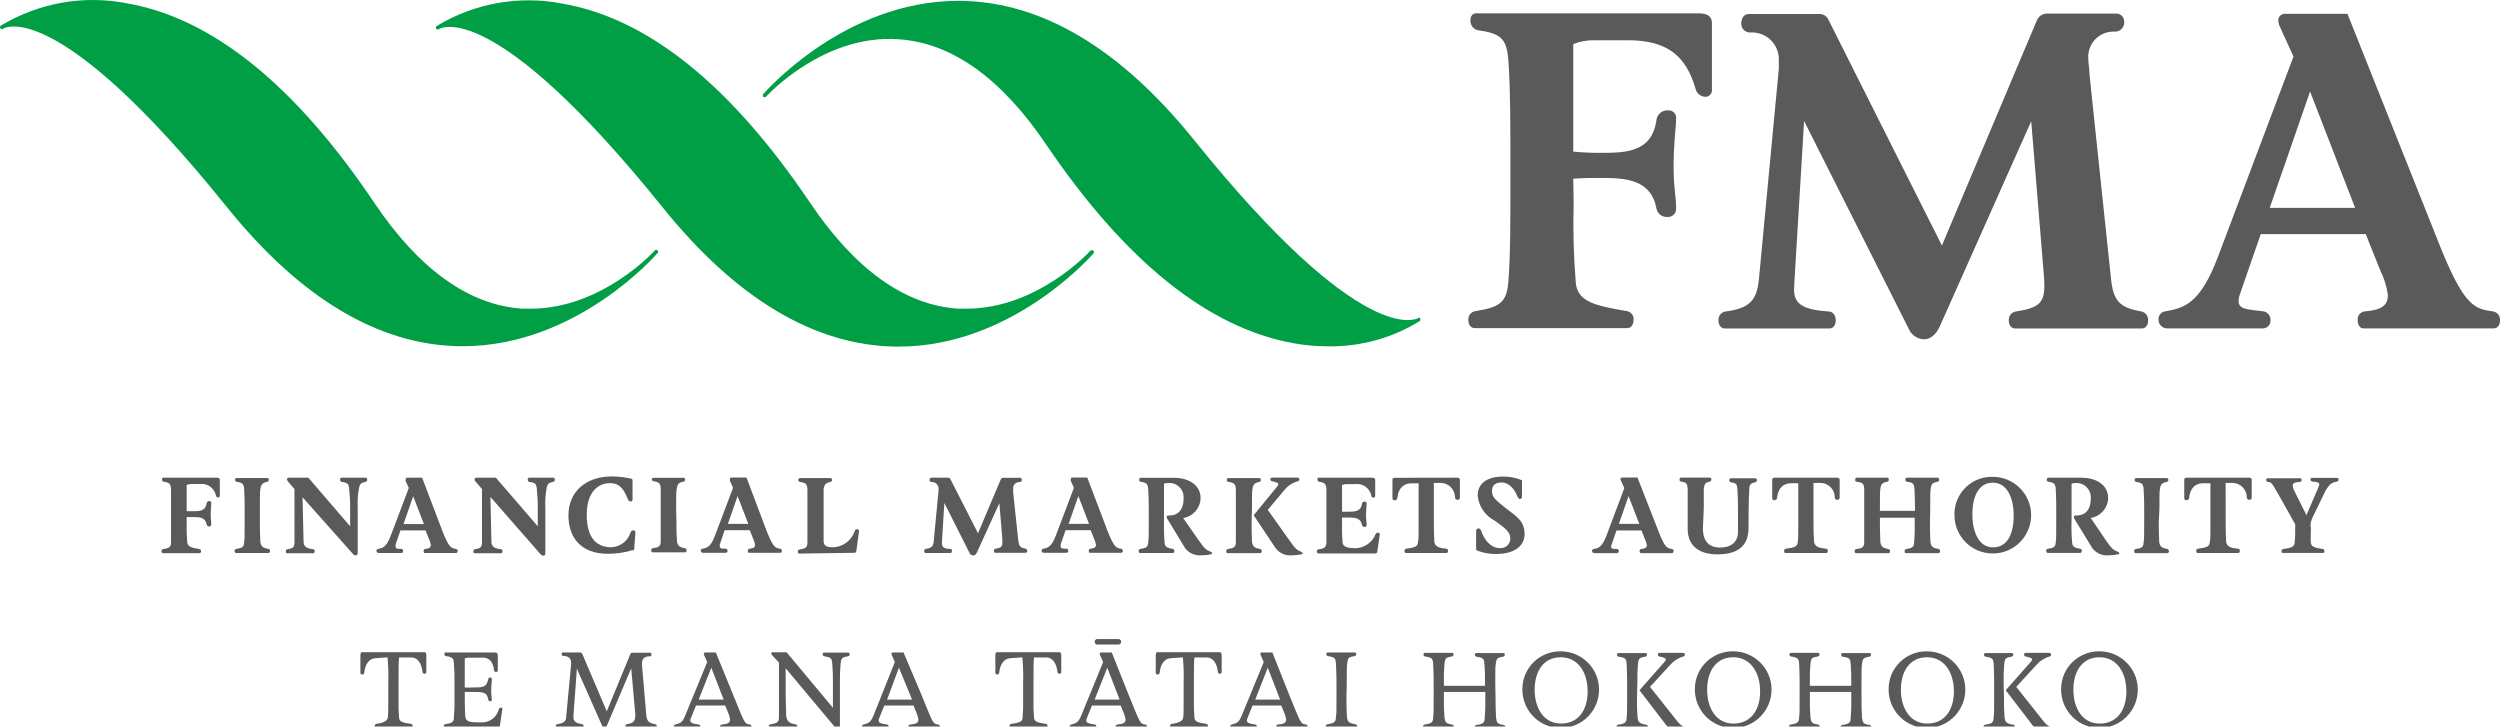 <svg xmlns="http://www.w3.org/2000/svg" xmlns:xlink="http://www.w3.org/1999/xlink" id="Layer_1" x="0px" y="0px" viewBox="0 0 260.89 75.82" style="enable-background:new 0 0 260.89 75.82;" xml:space="preserve"><style>	.st0{fill:#5B5A5B;}	.st1{fill:#009E45;}</style><path class="st0" d="M19.48,53.96c0.23,0,0.44,0,0.69,0c0.62,0,1.25,0,1.39,0.78c0.03,0.12,0.14,0.2,0.27,0.2  c0.12,0.01,0.21-0.08,0.22-0.2c0-0.01,0-0.02,0-0.03c0-0.31-0.06-0.48-0.06-1s0.06-1,0.06-1.21c0.01-0.1-0.06-0.2-0.17-0.21  c-0.01,0-0.02,0-0.03,0c-0.14-0.01-0.26,0.08-0.29,0.22c-0.1,0.84-0.78,0.84-1.42,0.84c-0.22,0-0.47,0-0.66,0V50.6  c0.17-0.06,0.36-0.09,0.54-0.09h0.82c0.8-0.11,1.55,0.43,1.7,1.22c0.03,0.11,0.12,0.18,0.23,0.19c0.09,0,0.17-0.08,0.17-0.17v-1.67  c0-0.18-0.14-0.23-0.34-0.23h-5.55c-0.1,0-0.14,0.09-0.14,0.18c-0.01,0.11,0.06,0.22,0.17,0.24c0.58,0.09,0.73,0.21,0.77,0.75  c0,0.24,0,0.83,0,2.07v1.5c0,1.24,0,1.73,0,2c0,0.52-0.23,0.63-0.83,0.71c-0.1,0.02-0.18,0.11-0.17,0.22c0,0.11,0.06,0.21,0.16,0.21  h3.81c0.11,0,0.16-0.1,0.16-0.21c0.01-0.1-0.06-0.2-0.16-0.22c-0.83-0.14-1.22-0.24-1.28-0.69c-0.06-0.66-0.08-1.33-0.06-2V53.96z   M27.12,53.03c0-1.18,0-1.78,0.05-2c0.08-0.51,0.24-0.66,0.72-0.75c0.1-0.02,0.17-0.11,0.16-0.21c0.01-0.09-0.06-0.18-0.15-0.19  c0,0-0.01,0-0.01,0h-3.2c-0.1,0.01-0.17,0.09-0.16,0.19c-0.01,0.1,0.07,0.19,0.17,0.21c0.59,0.09,0.73,0.2,0.78,0.75  c0,0.24,0.05,0.81,0.05,2v1.54c0,1.24,0,1.73-0.05,2c0,0.52-0.24,0.63-0.83,0.71c-0.1,0.02-0.18,0.11-0.17,0.22  c0,0.11,0.05,0.21,0.16,0.21h3.38c0.11,0,0.16-0.1,0.16-0.21c0.01-0.1-0.06-0.2-0.16-0.22c-0.53-0.09-0.77-0.21-0.85-0.71  c0-0.26-0.05-0.79-0.05-2V53.03z M36.79,57.76c0.08,0.11,0.2,0.19,0.34,0.2c0.12,0,0.2-0.08,0.2-0.3v-4.63  c-0.04-0.73,0.01-1.46,0.15-2.17c0.08-0.33,0.18-0.49,0.68-0.57c0.1-0.04,0.17-0.13,0.16-0.24c0.01-0.1-0.06-0.19-0.16-0.2  c0,0,0,0,0,0h-2.52c-0.1,0-0.15,0.1-0.15,0.2c-0.01,0.11,0.06,0.22,0.17,0.24c0.59,0.08,0.74,0.2,0.78,0.74  c0.07,0.68,0.11,1.37,0.1,2.05v1.84l-4.36-5.07h-2c-0.16,0-0.23,0.07-0.23,0.17c0.01,0.09,0.05,0.18,0.12,0.25l0.66,0.76  c0,0.24,0,0.78,0,2v1.54c0,1.24,0,1.7,0,2c0,0.52-0.13,0.66-0.73,0.74c-0.1,0.02-0.18,0.11-0.17,0.22c0,0.11,0,0.21,0.16,0.21h2.69  c0.1,0,0.16-0.11,0.16-0.22c0.01-0.1-0.06-0.19-0.16-0.21c-0.7-0.06-1-0.3-1-0.79l-0.11-4.63L36.79,57.76z M44.05,49.85h-1.54  c-0.09-0.01-0.17,0.05-0.18,0.14c0,0.01,0,0.01,0,0.02c-0.01,0.06-0.01,0.13,0,0.19l0.33,0.72l-1.89,5  c-0.45,1.2-0.86,1.28-1.32,1.36c-0.1,0.02-0.17,0.1-0.16,0.2c-0.01,0.12,0.09,0.22,0.21,0.23c0.01,0,0.01,0,0.02,0h2.34  c0.1,0.01,0.2-0.06,0.21-0.17c0-0.01,0-0.03,0-0.04c0-0.1-0.06-0.21-0.15-0.22c-0.43,0-0.64,0-0.64-0.25c-0.01-0.07-0.01-0.13,0-0.2  l0.51-1.48h2.62l0.35,0.88c0.1,0.2,0.17,0.42,0.2,0.64c0,0.26-0.16,0.38-0.59,0.41c-0.1,0.02-0.17,0.12-0.16,0.22  c0,0.11,0,0.21,0.14,0.21h3.25c0.11,0,0.16-0.1,0.16-0.21c0.01-0.11-0.07-0.2-0.17-0.22c-0.47-0.06-0.73-0.1-1.39-1.78L44.05,49.85z   M43.12,51.79l1.12,2.9h-2.13L43.12,51.79z M56.37,57.79c0.08,0.11,0.2,0.19,0.34,0.2c0.12,0,0.2-0.08,0.2-0.3v-4.66  c-0.04-0.73,0.01-1.46,0.15-2.17c0.08-0.33,0.18-0.49,0.68-0.57c0.1-0.04,0.17-0.13,0.16-0.24c0.01-0.1-0.06-0.19-0.16-0.2  c0,0,0,0,0,0h-2.51c-0.11,0-0.16,0.1-0.16,0.2c-0.01,0.11,0.06,0.22,0.17,0.24c0.59,0.08,0.74,0.2,0.78,0.74  c0.07,0.68,0.11,1.37,0.1,2.05v1.84l-4.37-5.07h-2c-0.16,0-0.23,0.07-0.23,0.17c0.01,0.09,0.05,0.18,0.12,0.25l0.66,0.76  c0,0.24,0,0.78,0,2v1.54c0,1.24,0,1.7,0,2c0,0.52-0.13,0.66-0.73,0.74c-0.1,0.02-0.18,0.11-0.17,0.22c0,0.11,0,0.21,0.16,0.21h2.72  c0.1,0,0.16-0.11,0.16-0.22c0.01-0.1-0.06-0.19-0.16-0.21c-0.7-0.06-1-0.3-1-0.79l-0.1-4.66L56.37,57.79z M66.04,57.45  c0.1,0,0.14-0.07,0.15-0.21l0.12-1.67c0.01-0.12-0.07-0.22-0.19-0.23c-0.01,0-0.01,0-0.02,0c-0.13,0-0.25,0.09-0.3,0.21  c-0.26,0.9-1.07,1.52-2,1.56c-1.75,0-2.57-1.24-2.57-3.38c0-2.54,1.31-3.31,2.42-3.31s1.48,0.74,1.89,1.72  c0.05,0.11,0.16,0.19,0.28,0.19c0.09,0.01,0.18-0.06,0.19-0.15c0-0.01,0-0.01,0-0.02v-2c0-0.14-0.06-0.19-0.15-0.21  c-0.66-0.15-1.33-0.23-2-0.23c-2.83,0-4.54,1.68-4.54,4.07s1.39,4,4.09,4c0.89,0.01,1.79-0.13,2.64-0.39 M70.56,53.01  c0-1.18,0-1.78,0.06-2c0.07-0.51,0.23-0.66,0.72-0.75c0.1-0.02,0.16-0.11,0.16-0.21c0.01-0.1-0.06-0.18-0.16-0.19h-3.16  c-0.09,0-0.17,0.08-0.16,0.18c0,0,0,0.01,0,0.01c0.01,0.08,0.08,0.15,0.16,0.16c0.58,0.09,0.73,0.2,0.77,0.75c0,0.24,0,0.81,0,2  v1.54c0,1.24,0,1.73,0,2c0,0.52-0.23,0.63-0.83,0.71c-0.1,0.02-0.17,0.12-0.16,0.22c0,0.11,0.05,0.21,0.15,0.21h3.39  c0.1,0,0.15-0.1,0.15-0.21c0.01-0.1-0.06-0.19-0.15-0.22c-0.53-0.09-0.78-0.21-0.85-0.71c-0.05-0.67-0.07-1.33-0.06-2L70.56,53.01z   M77.9,49.83h-1.55c-0.09-0.01-0.17,0.05-0.18,0.14c0,0.01,0,0.01,0,0.02c-0.01,0.06-0.01,0.13,0,0.19l0.33,0.72l-1.89,5  c-0.45,1.2-0.85,1.28-1.32,1.36c-0.1,0.02-0.17,0.1-0.16,0.2c0,0.13,0.1,0.23,0.23,0.23h0h2.35c0.1,0.01,0.2-0.06,0.21-0.17  c0-0.01,0-0.03,0-0.04c0.01-0.1-0.06-0.2-0.16-0.22c-0.42,0-0.64,0-0.64-0.25c-0.02-0.07-0.02-0.13,0-0.2l0.5-1.48h2.62l0.35,0.88  c0.1,0.2,0.17,0.42,0.2,0.64c0,0.26-0.15,0.38-0.59,0.41c-0.1,0.02-0.17,0.12-0.16,0.22c0,0.11,0,0.21,0.14,0.21h3.25  c0.11,0,0.16-0.1,0.16-0.21c0.01-0.11-0.07-0.2-0.17-0.22c-0.46-0.06-0.73-0.1-1.39-1.78L77.9,49.83z M76.97,51.77l1.12,2.9h-2.13  L76.97,51.77z M89.05,57.69c0.15,0,0.3,0,0.32-0.23l0.27-2c0.03-0.1-0.03-0.2-0.12-0.22c-0.02-0.01-0.05-0.01-0.07-0.01  c-0.11-0.01-0.21,0.05-0.24,0.15c-0.31,0.97-1.17,1.66-2.19,1.73c-0.64,0-1-0.07-1.07-0.55c0-0.26,0-0.81,0-2v-1.52  c0-1.18,0-1.79,0-2c0.08-0.51,0.24-0.66,0.72-0.75c0.1-0.02,0.17-0.11,0.16-0.21c0.01-0.09-0.06-0.18-0.15-0.19c0,0-0.01,0-0.01,0  h-3.2c-0.1,0.01-0.17,0.09-0.16,0.19c-0.01,0.1,0.07,0.19,0.17,0.21c0.59,0.09,0.74,0.2,0.78,0.75c0,0.24,0,0.82,0,2.06v1.53  c0,1.24,0,1.73,0,2c0,0.52-0.24,0.63-0.83,0.71c-0.1,0.02-0.18,0.11-0.17,0.22c0,0.11,0,0.21,0.16,0.21L89.05,57.69z M104.29,52.51  l0.31,3.73c0,0.25,0,0.32,0,0.39c0,0.44-0.17,0.55-0.71,0.63c-0.1,0.02-0.18,0.11-0.17,0.22c0,0.11,0,0.21,0.16,0.21h3.16  c0.1,0,0.16-0.1,0.16-0.21c0-0.1-0.06-0.19-0.16-0.22c-0.54-0.09-0.71-0.24-0.78-0.88l-0.53-5c0-0.13,0-0.3,0-0.43  c-0.01-0.34,0.26-0.63,0.6-0.64c0.02,0,0.04,0,0.06,0c0.12,0.01,0.23-0.08,0.24-0.2c0-0.01,0-0.03,0-0.04c0-0.1-0.07-0.21-0.17-0.21  h-1.74c-0.12-0.01-0.23,0.05-0.28,0.16l-2.38,5.63L99.18,50c-0.03-0.1-0.13-0.16-0.23-0.15H97.2c-0.11,0-0.2,0.1-0.19,0.21  c0,0.01,0,0.02,0,0.02c-0.01,0.12,0.09,0.22,0.21,0.23c0.01,0,0.01,0,0.02,0c0.36-0.02,0.68,0.25,0.7,0.62c0,0.03,0,0.07,0,0.1  c0,0,0,0.06,0,0.19l-0.5,5.27c-0.05,0.53-0.24,0.71-0.83,0.79c-0.1,0.02-0.18,0.11-0.17,0.22c0,0.11,0.05,0.21,0.16,0.21h2.58  c0.11,0,0.16-0.1,0.16-0.21s0-0.21-0.16-0.22c-0.66,0-0.88-0.19-0.88-0.55c0,0,0-0.2,0-0.24l0.25-4l2.63,5.22  c0.07,0.15,0.21,0.25,0.38,0.26c0.14,0,0.28-0.08,0.39-0.32L104.29,52.51z M113.46,49.83h-1.54c-0.09-0.01-0.17,0.05-0.18,0.14  c0,0.01,0,0.01,0,0.02c-0.01,0.06-0.01,0.13,0,0.19l0.33,0.72l-1.89,5c-0.46,1.2-0.86,1.28-1.32,1.36c-0.1,0.02-0.17,0.1-0.16,0.2  c-0.01,0.12,0.09,0.22,0.21,0.23c0.01,0,0.01,0,0.02,0h2.34c0.1,0.01,0.2-0.06,0.21-0.17c0-0.01,0-0.03,0-0.04  c0-0.1-0.06-0.21-0.15-0.22c-0.43,0-0.64,0-0.64-0.25c-0.01-0.07-0.01-0.13,0-0.2l0.51-1.48h2.62l0.35,0.88  c0.1,0.2,0.16,0.42,0.2,0.64c0,0.26-0.16,0.38-0.59,0.41c-0.1,0.02-0.17,0.12-0.16,0.22c0,0.11,0,0.21,0.14,0.21h3.25  c0.11,0,0.16-0.1,0.16-0.21c0.01-0.11-0.07-0.2-0.17-0.22c-0.47-0.06-0.73-0.1-1.39-1.78L113.46,49.83z M112.53,51.77l1.12,2.9  h-2.13L112.53,51.77z M123.68,57.21c0.41,0.53,1.06,0.81,1.73,0.74c0.32,0,0.63-0.03,0.94-0.1c0.1,0,0.14-0.07,0.14-0.12  c0-0.05-0.03-0.1-0.08-0.12c-0.58-0.24-0.69-0.33-1.34-1.26l-1.6-2.29c1.03-0.16,1.79-1.03,1.82-2.07c0-1.51-1.45-2.13-2.76-2.13  h-3.49c-0.11,0-0.16,0.1-0.16,0.2c-0.02,0.1,0.05,0.2,0.16,0.22c0,0,0.01,0,0.01,0c0.58,0.09,0.73,0.21,0.77,0.75  c0,0.24,0.06,0.79,0.06,2v1.54c0,1.24,0,1.73-0.06,2c0,0.52-0.23,0.63-0.82,0.71c-0.1,0.02-0.18,0.11-0.17,0.22  c0,0.11,0,0.21,0.16,0.21h3.4c0.1,0,0.16-0.1,0.16-0.21c0-0.1-0.06-0.19-0.16-0.22c-0.51-0.08-0.8-0.2-0.85-0.55  c-0.07-0.82-0.09-1.65-0.07-2.48v-3.78c0.18-0.05,0.36-0.08,0.54-0.07c0.82-0.02,1.49,0.63,1.51,1.45c0,0.07,0,0.15-0.01,0.22  c0,1.25-0.71,1.72-1.41,1.72c-0.17,0-0.35,0-0.35,0.14s0.07,0.23,0.29,0.58L123.68,57.21z M133.12,57.21  c0.41,0.53,1.06,0.81,1.73,0.74c0.32,0,0.63-0.03,0.94-0.1c0.1,0,0.14-0.07,0.14-0.12c0-0.06-0.04-0.1-0.09-0.12  c-0.57-0.24-0.65-0.34-1.31-1.26l-2.23-3.14l1.75-2.09c0.36-0.44,0.84-0.75,1.39-0.9c0.09-0.02,0.16-0.1,0.16-0.2  c0-0.1-0.08-0.18-0.18-0.18c-0.01,0-0.01,0-0.02,0h-2.65c-0.09-0.01-0.17,0.05-0.18,0.14c0,0.01,0,0.02,0,0.03  c0,0.1,0.06,0.18,0.15,0.21c0.44,0.09,0.68,0.15,0.68,0.31c-0.01,0.09-0.05,0.18-0.12,0.24l-2.45,3L133.12,57.21z M130.65,53.04  c0-1.18,0-1.78,0.05-2c0.08-0.51,0.24-0.66,0.72-0.75c0.1-0.02,0.17-0.11,0.16-0.21c0.01-0.09-0.06-0.18-0.15-0.19  c0,0-0.01,0-0.01,0h-3.24c-0.1,0.01-0.17,0.09-0.16,0.19c-0.01,0.1,0.07,0.19,0.17,0.21c0.59,0.09,0.74,0.2,0.78,0.75  c0,0.24,0,0.81,0,2v1.54c0,1.24,0,1.73,0,2c0,0.52-0.24,0.63-0.83,0.71c-0.1,0.02-0.18,0.11-0.17,0.22c0,0.11,0,0.21,0.16,0.21h3.38  c0.11,0,0.16-0.1,0.16-0.21c0.01-0.1-0.06-0.2-0.16-0.22c-0.53-0.09-0.77-0.21-0.85-0.71c0-0.26-0.05-0.79-0.05-2L130.65,53.04z   M140.05,50.61c0.17-0.06,0.36-0.1,0.54-0.09h0.82c0.8-0.11,1.55,0.43,1.7,1.22c0,0.12,0.09,0.19,0.23,0.19  c0.09,0,0.17-0.08,0.17-0.17v-1.68c0-0.18-0.14-0.23-0.34-0.23h-5.56c-0.09,0-0.13,0.09-0.13,0.18c-0.01,0.11,0.06,0.22,0.17,0.24  c0.58,0.09,0.73,0.21,0.77,0.75c0,0.24,0,0.83,0,2.07v1.5c0,1.24,0,1.7,0,2c0,0.52-0.23,0.66-0.83,0.74  c-0.1,0.02-0.18,0.11-0.17,0.22c0,0.11,0.06,0.21,0.16,0.21h5.83c0.15,0,0.3,0,0.32-0.23l0.26-1.75c0.01-0.1-0.06-0.19-0.16-0.2  c0,0-0.01,0-0.01,0c-0.12,0-0.22,0.06-0.27,0.17c-0.34,0.83-1.11,1.39-2,1.46c-0.79,0-1.38-0.09-1.44-0.57  c-0.06-0.66-0.08-1.33-0.06-2v-0.63c0.23,0,0.44,0,0.69,0c0.62,0,1.25,0,1.39,0.78c0.03,0.12,0.14,0.2,0.27,0.2  c0.12,0.01,0.21-0.08,0.22-0.2c0-0.01,0-0.02,0-0.03c0-0.31-0.07-0.48-0.07-1s0.07-1,0.07-1.21c0.01-0.1-0.06-0.2-0.17-0.21  c-0.01,0-0.02,0-0.03,0c-0.14-0.01-0.26,0.08-0.29,0.22c-0.11,0.84-0.78,0.84-1.42,0.84c-0.22,0-0.47,0-0.66,0L140.05,50.61z   M145.56,49.86c-0.16,0-0.25,0.06-0.25,0.22v1.91c0,0.17,0.12,0.22,0.25,0.22c0.13,0,0.25-0.11,0.26-0.24  c0.09-0.84,0.49-1.49,1.39-1.53h0.83v4.17c0,1.24,0,1.65-0.06,1.91c0,0.52-0.35,0.63-1.25,0.74c-0.1,0.03-0.17,0.12-0.17,0.23  c0,0.11,0.06,0.22,0.16,0.22h4.23c0.11,0,0.16-0.12,0.16-0.23c0.01-0.1-0.06-0.2-0.16-0.22c-0.87-0.08-1.2-0.24-1.27-0.74  c0-0.27-0.05-0.72-0.05-1.9V50.4h0.82c0.79,0.06,1.4,0.73,1.39,1.52c0,0.13,0.11,0.24,0.24,0.24c0.01,0,0.02,0,0.03,0  c0.12,0.01,0.23-0.08,0.24-0.2c0-0.01,0-0.03,0-0.04v-1.85c0-0.12-0.1-0.22-0.22-0.22c-0.01,0-0.01,0-0.02,0L145.56,49.86z   M154.56,55.39c-0.02-0.14-0.14-0.24-0.28-0.25c-0.14,0.01-0.25,0.12-0.24,0.26c0,0,0,0,0,0v2c0.69,0.3,1.44,0.44,2.19,0.41  c1.46,0,2.87-0.63,2.87-2.07s-0.93-1.89-2-2.74s-1.4-1.12-1.4-1.76s0.4-0.89,1-0.89s1.24,0.43,1.66,1.47  c0.08,0.18,0.18,0.26,0.27,0.26c0.12-0.02,0.21-0.13,0.2-0.25v-1.71c-0.63-0.27-1.31-0.4-2-0.39c-1.33,0-2.63,0.51-2.63,2  c0.12,1.1,0.78,2.08,1.76,2.59c1.12,0.8,1.65,1.18,1.65,1.87c0.01,0.55-0.43,1.01-0.99,1.01c-0.06,0-0.12,0-0.17-0.01  c-0.85,0-1.59-0.86-1.89-1.83 M170.88,49.83h-1.6c-0.09-0.01-0.17,0.07-0.18,0.16c0,0,0,0,0,0c0.01,0.08,0.04,0.15,0.08,0.22  l0.33,0.72l-1.88,5c-0.46,1.2-0.86,1.28-1.33,1.36c-0.1,0.02-0.17,0.1-0.16,0.2c0,0.13,0.1,0.23,0.23,0.23h2.35  c0.1,0.01,0.2-0.06,0.21-0.17c0-0.01,0-0.03,0-0.04c0.01-0.1-0.06-0.2-0.16-0.22c-0.42,0-0.64,0-0.64-0.25  c0-0.07,0.02-0.14,0.05-0.2l0.51-1.48h2.61l0.35,0.88c0.1,0.2,0.17,0.42,0.21,0.64c0,0.26-0.16,0.38-0.6,0.41  c-0.1,0.02-0.17,0.12-0.16,0.22c0,0.11,0.06,0.21,0.14,0.21h3.25c0.11,0,0.16-0.1,0.16-0.21c0.01-0.11-0.07-0.2-0.17-0.22  c-0.46-0.06-0.73-0.1-1.38-1.78L170.88,49.83z M169.95,51.77l1.12,2.9h-2.13L169.95,51.77z M177.8,53.01c0-1.18,0-1.76,0-2  c0.08-0.51,0.13-0.66,0.63-0.75c0.1-0.03,0.16-0.12,0.16-0.22c0.01-0.1-0.06-0.19-0.16-0.2c0,0,0,0,0,0h-3  c-0.11,0-0.16,0.1-0.16,0.2c-0.02,0.1,0.05,0.2,0.16,0.22c0,0,0.01,0,0.01,0c0.59,0.09,0.63,0.21,0.68,0.75c0,0.24,0,0.79,0,2v2.2  c0,1.91,1.41,2.64,3.07,2.64c2,0,3.28-0.73,3.28-2.77c0-0.78,0-3,0.08-4c0-0.51,0.13-0.66,0.63-0.75c0.1-0.03,0.16-0.12,0.16-0.22  c0.01-0.1-0.06-0.19-0.16-0.2c0,0,0,0,0,0h-2.56c-0.1,0.01-0.17,0.1-0.16,0.2c0,0,0,0,0,0c-0.01,0.11,0.06,0.2,0.17,0.22  c0.6,0.09,0.64,0.21,0.68,0.75c0,0.24,0.06,0.79,0.06,2v2.43c0,1.09-0.75,1.63-1.88,1.63s-1.78-0.65-1.78-2L177.8,53.01z   M185.18,49.85c-0.15,0-0.24,0.06-0.24,0.22v1.91c0,0.17,0.12,0.22,0.24,0.22c0.14,0,0.25-0.1,0.27-0.24  c0.08-0.84,0.49-1.49,1.39-1.53h0.82v4.18c0,1.24,0,1.65-0.05,1.91c0,0.52-0.35,0.63-1.25,0.74c-0.11,0.02-0.18,0.12-0.17,0.23  c0,0.11,0,0.22,0.16,0.22h4.23c0.11,0,0.16-0.12,0.16-0.23c0.01-0.1-0.06-0.2-0.16-0.22c-0.87-0.08-1.2-0.24-1.27-0.74  c-0.05-0.63-0.07-1.27-0.06-1.9V50.4h0.83c0.79,0.06,1.4,0.73,1.39,1.52c0,0.13,0.11,0.24,0.24,0.24c0.01,0,0.02,0,0.03,0  c0.12,0.01,0.23-0.08,0.24-0.2c0-0.01,0-0.03,0-0.04v-1.85c0-0.12-0.1-0.22-0.22-0.22c-0.01,0-0.01,0-0.02,0H185.18z M201.43,53.03  c0-1.18,0-1.8,0.05-2.06c0.07-0.5,0.23-0.61,0.72-0.7c0.1-0.02,0.17-0.12,0.16-0.22c0-0.1-0.05-0.2-0.16-0.2H199  c-0.11,0-0.16,0.1-0.16,0.2c-0.02,0.1,0.05,0.2,0.16,0.22c0,0,0.01,0,0.01,0c0.58,0.09,0.73,0.16,0.77,0.7  c0,0.25,0.06,0.84,0.06,2.08v0.26h-3.66v-0.28c0-1.18,0-1.8,0.05-2.06c0.08-0.5,0.24-0.61,0.73-0.7c0.1-0.03,0.16-0.12,0.15-0.22  c0-0.1-0.05-0.2-0.15-0.2h-3.21c-0.1,0-0.15,0.1-0.15,0.2s0,0.21,0.16,0.22c0.59,0.09,0.74,0.16,0.78,0.7c0,0.25,0,0.84,0,2.08v1.54  c0,1.24,0,1.73,0,2c0,0.52-0.23,0.63-0.83,0.71c-0.1,0.02-0.18,0.11-0.17,0.22c0,0.11,0.06,0.21,0.16,0.21h3.38  c0.11,0,0.16-0.1,0.16-0.21c0.01-0.1-0.06-0.2-0.16-0.22c-0.53-0.09-0.77-0.21-0.85-0.71c0-0.26-0.05-0.79-0.05-2v-0.56h3.63v0.55  c0.02,0.67,0,1.33-0.06,2c0,0.52-0.23,0.63-0.82,0.71c-0.1,0.02-0.18,0.11-0.17,0.22c0,0.11,0,0.21,0.16,0.21h3.38  c0.1,0,0.16-0.1,0.16-0.21c0-0.1-0.06-0.19-0.16-0.22c-0.53-0.09-0.78-0.21-0.85-0.71c0-0.26-0.05-0.79-0.05-2L201.43,53.03z   M203.96,53.76c0,2.21,1.79,4,4,4s4-1.79,4-4s-1.79-4-4-4c-2.15-0.06-3.94,1.63-4,3.78C203.96,53.62,203.96,53.69,203.96,53.76   M207.96,50.37c1.47,0,2.18,1.52,2.18,3.47s-0.71,3.28-2.16,3.28s-2.15-1.57-2.15-3.45S206.5,50.37,207.96,50.37 M218.35,57.21  c0.41,0.53,1.06,0.82,1.73,0.74c0.32,0,0.63-0.03,0.94-0.1c0.09,0,0.14-0.07,0.14-0.12c0-0.06-0.04-0.1-0.09-0.12  c-0.57-0.24-0.69-0.33-1.33-1.26l-1.56-2.3c1.03-0.16,1.79-1.03,1.82-2.07c0-1.51-1.45-2.13-2.77-2.13h-3.49  c-0.1,0-0.15,0.1-0.15,0.2c-0.02,0.1,0.05,0.2,0.16,0.22c0,0,0.01,0,0.01,0c0.58,0.09,0.73,0.21,0.77,0.75c0,0.24,0.05,0.79,0.05,2  v1.54c0,1.24,0,1.73-0.05,2c0,0.52-0.23,0.63-0.83,0.71c-0.1,0.02-0.18,0.11-0.17,0.22c0,0.11,0.06,0.21,0.16,0.21h3.4  c0.11,0,0.16-0.1,0.16-0.21c0.01-0.1-0.06-0.2-0.16-0.22c-0.5-0.08-0.79-0.2-0.84-0.55c-0.08-0.83-0.1-1.67-0.07-2.51v-3.74  c0.18-0.05,0.36-0.08,0.54-0.07c0.82,0.01,1.48,0.69,1.47,1.51c0,0.05,0,0.11-0.01,0.16c0,1.25-0.71,1.72-1.41,1.72  c-0.17,0-0.35,0-0.35,0.14s0.06,0.23,0.28,0.58L218.35,57.21z M225.35,53.04c0-1.18,0-1.78,0.05-2c0.07-0.51,0.23-0.66,0.72-0.75  c0.1-0.02,0.17-0.11,0.16-0.21c0.01-0.09-0.06-0.18-0.15-0.19c0,0-0.01,0-0.01,0h-3.2c-0.09,0-0.17,0.08-0.16,0.18  c0,0,0,0.01,0,0.01c-0.01,0.1,0.06,0.2,0.17,0.21c0,0,0,0,0,0c0.58,0.09,0.73,0.2,0.77,0.75c0,0.24,0.06,0.81,0.06,2v1.54  c0,1.24,0,1.73-0.06,2c0,0.52-0.23,0.63-0.82,0.71c-0.1,0.02-0.18,0.11-0.17,0.22c0,0.11,0.05,0.21,0.16,0.21h3.31  c0.1,0,0.16-0.1,0.16-0.21c0-0.1-0.06-0.19-0.16-0.22c-0.53-0.09-0.78-0.21-0.85-0.71c0-0.26-0.05-0.79-0.05-2L225.35,53.04z   M228.18,49.85c-0.15,0-0.24,0.06-0.24,0.22v1.91c0,0.17,0.12,0.22,0.24,0.22c0.14,0,0.25-0.1,0.27-0.24  c0.08-0.84,0.49-1.49,1.39-1.53h0.83v4.18c0,1.24,0,1.65-0.06,1.91c0,0.52-0.35,0.63-1.25,0.74c-0.11,0.02-0.18,0.12-0.17,0.23  c0,0.11,0.05,0.22,0.16,0.22h4.23c0.11,0,0.16-0.12,0.16-0.23c0.01-0.1-0.06-0.2-0.16-0.22c-0.87-0.08-1.2-0.24-1.27-0.74  c0-0.27-0.05-0.72-0.05-1.9V50.4h0.82c0.79,0.06,1.4,0.73,1.39,1.52c0,0.13,0.11,0.24,0.24,0.24c0.01,0,0.02,0,0.03,0  c0.12,0.01,0.23-0.08,0.24-0.2c0-0.01,0-0.03,0-0.04v-1.85c0-0.12-0.1-0.22-0.22-0.22c-0.01,0-0.01,0-0.02,0H228.18z M241.11,55  c-0.01-0.35,0.07-0.69,0.22-1l1.15-2.38c0.54-1.13,0.86-1.26,1.41-1.37c0.09-0.02,0.16-0.1,0.16-0.2c0-0.1-0.08-0.18-0.18-0.18  c-0.01,0-0.01,0-0.02,0h-2.56c-0.09-0.01-0.17,0.05-0.18,0.14c0,0.01,0,0.02,0,0.03c0,0.12,0.09,0.21,0.21,0.22  c0.43,0,0.71,0.09,0.71,0.29c0,0.07-0.02,0.14-0.05,0.21l-1.29,3l-1.18-2.37c-0.13-0.22-0.22-0.46-0.25-0.72  c0-0.25,0.21-0.35,0.76-0.38c0.1-0.01,0.18-0.1,0.17-0.21c0,0,0,0,0,0c0-0.08,0-0.17-0.14-0.17h-3.42c-0.1,0-0.14,0.09-0.14,0.17  c-0.01,0.1,0.06,0.2,0.17,0.21c0,0,0,0,0,0c0.36,0,0.45,0.15,1.07,1.24l1.79,3.18v0.5c0.01,0.49-0.01,0.98-0.06,1.46  c-0.07,0.45-0.46,0.52-1.2,0.62c-0.11,0.02-0.18,0.13-0.17,0.24c0,0.09,0,0.17,0.14,0.17h4.21c0.09,0,0.13-0.08,0.13-0.17  c0.01-0.11-0.06-0.22-0.17-0.24c-0.7-0.1-1.18-0.2-1.24-0.59s0-0.94,0-1.71"></path><path class="st0" d="M40.44,68.6c0.08,0.89,0.11,1.79,0.08,2.69v1.56c0,1.25,0,1.76-0.06,2.07s-0.45,0.52-1.2,0.62  c-0.1,0.03-0.17,0.13-0.16,0.24c0,0.09,0,0.17,0.13,0.17h3.69c0.1,0,0.14-0.08,0.14-0.17c0.01-0.11-0.06-0.21-0.17-0.24  c-0.7-0.1-1.19-0.18-1.24-0.59c-0.06-0.7-0.08-1.39-0.06-2.09v-1.58c0-1.22,0-2.41,0.06-2.67h1.28c0.68,0,1.07,0.66,1.16,1.5  c0,0.11,0.09,0.2,0.2,0.2c0,0,0.01,0,0.01,0c0.1,0.01,0.18-0.07,0.19-0.17c0,0,0-0.01,0-0.01v-1.74c0-0.3-0.12-0.33-0.21-0.33h-6.46  c-0.09,0-0.21,0-0.21,0.33v1.82c0,0.1,0.08,0.18,0.18,0.18c0,0,0.01,0,0.01,0c0.11,0.01,0.2-0.08,0.21-0.19c0,0,0-0.01,0-0.01  c0.09-0.84,0.48-1.47,1.16-1.5L40.44,68.6z M48.5,68.7c0.18-0.05,0.36-0.08,0.54-0.07h1.36c0.67,0,1.07,0.46,1.15,1.3  c0.01,0.11,0.1,0.2,0.21,0.2c0.1,0.01,0.18-0.07,0.19-0.17c0,0,0-0.01,0-0.01v-1.5c0-0.25-0.06-0.36-0.31-0.36H46.5  c-0.09,0-0.13,0.09-0.13,0.17c-0.01,0.1,0.07,0.19,0.17,0.21c0.74,0.11,0.79,0.24,0.83,0.77c0.05,0.67,0.07,1.33,0.06,2v1.55  c0.02,0.67,0,1.33-0.06,2c0,0.53-0.14,0.67-0.89,0.78c-0.1,0.02-0.18,0.11-0.17,0.21c-0.01,0.08,0.06,0.16,0.14,0.17h5.4  c0.15,0,0.29,0,0.32-0.22l0.25-1.7c0-0.13,0-0.19-0.15-0.19c-0.1,0-0.18,0.07-0.21,0.16c-0.2,0.84-0.97,1.42-1.83,1.39  c-1.21,0-1.61-0.07-1.68-0.61c0-0.25-0.05-0.75-0.05-2v-0.57c0.26,0,0.55,0,0.87,0c1,0,1.47,0,1.58,0.8  c0.02,0.1,0.11,0.18,0.21,0.17c0.08,0.01,0.16-0.06,0.17-0.14c0-0.22-0.07-0.44-0.07-1s0.07-0.89,0.07-1.2  c-0.01-0.08-0.09-0.15-0.17-0.14c-0.1-0.01-0.19,0.07-0.21,0.17c-0.16,0.87-0.57,0.87-1.61,0.87c-0.28,0.02-0.56,0.02-0.84,0  L48.5,68.7z M62.91,75.91c0,0.09,0.11,0.16,0.17,0.16s0.14-0.06,0.2-0.22l2.59-6.11l0.43,4.83c0,0.64-0.13,0.89-0.87,1  c-0.1,0.02-0.18,0.11-0.17,0.21c0,0.08,0,0.17,0.14,0.17h3c0.1,0,0.14-0.09,0.14-0.17c0.01-0.1-0.07-0.19-0.17-0.21  c-0.7-0.11-0.88-0.36-0.93-1l-0.45-5.22c0-0.54,0.14-0.85,0.83-0.86c0.11,0,0.16-0.09,0.16-0.19s0-0.18-0.14-0.18h-1.81  c-0.14,0-0.22,0.05-0.24,0.11l-2.47,6l-2.56-6c-0.04-0.08-0.12-0.14-0.21-0.14h-1.82c-0.08,0-0.12,0.09-0.12,0.17  c-0.01,0.09,0.05,0.18,0.15,0.19c0,0,0,0,0,0c0.67,0,0.89,0.36,0.84,0.89l-0.51,5.37c0,0.53-0.18,0.75-0.92,0.86  c-0.1,0.02-0.18,0.11-0.17,0.21c0,0.08,0,0.17,0.14,0.17h2.63c0.08-0.01,0.15-0.09,0.14-0.17c0.01-0.1-0.07-0.19-0.17-0.21  c-0.65-0.1-0.9-0.29-0.9-0.75v-0.11l0.36-4.93L62.91,75.91z M74.7,68.09h-1.1c-0.14,0-0.19,0.11-0.14,0.23l0.34,0.77l-2.27,5.52  c-0.31,0.79-0.51,0.85-1.07,1c-0.09,0.02-0.15,0.11-0.15,0.2c0,0.1,0.08,0.18,0.18,0.18c0.01,0,0.01,0,0.02,0h2.4  c0.09,0.01,0.17-0.05,0.18-0.14c0-0.01,0-0.02,0-0.03c0.01-0.1-0.06-0.19-0.15-0.21c-0.56-0.07-0.9-0.16-0.9-0.4  c-0.01-0.04-0.01-0.08,0-0.12l0.59-1.46h3.05l0.34,0.83c0.09,0.2,0.15,0.42,0.17,0.64c0,0.33-0.25,0.46-0.87,0.51  c-0.1,0.01-0.18,0.1-0.17,0.21c0,0,0,0,0,0c0,0.08,0,0.17,0.14,0.17h3c0.08-0.01,0.15-0.09,0.14-0.17c0.01-0.1-0.07-0.19-0.17-0.21  c-0.62-0.09-0.55-0.17-1.86-3.37L74.7,68.09z M74.23,69.68l1.29,3.33h-2.61L74.23,69.68z M87.23,76c0.06,0.07,0.14,0.11,0.23,0.12  c0.1,0,0.19-0.08,0.19-0.26v-4.6c-0.01-0.67,0.01-1.34,0.07-2c0.08-0.54,0.08-0.66,0.78-0.77c0.1-0.02,0.18-0.11,0.17-0.22  c0.01-0.08-0.06-0.16-0.14-0.17h-2.55c-0.09,0-0.13,0.09-0.13,0.17c-0.01,0.11,0.07,0.2,0.17,0.22c0.74,0.11,0.79,0.24,0.83,0.77  c0.06,0.66,0.08,1.33,0.07,2v2.6l-4.83-5.79h-1.46c-0.09,0-0.15,0.05-0.15,0.12c0.01,0.07,0.05,0.14,0.1,0.19l0.71,0.76  c0,0.26,0,0.88,0,2.12v1.55c0,1.25,0,1.71,0,2c0,0.53-0.15,0.67-0.89,0.78c-0.1,0.02-0.18,0.11-0.17,0.21c0,0.08,0,0.17,0.14,0.17  h2.7c0.1,0,0.14-0.09,0.14-0.17c0.01-0.1-0.07-0.19-0.17-0.21c-0.7-0.11-0.88-0.31-1-0.85c0-0.26,0-0.72-0.05-2v-3L87.23,76z   M94.29,68.09h-1.11c-0.08,0-0.15,0.06-0.15,0.15c0,0.03,0.01,0.06,0.02,0.08l0.33,0.77l-2.2,5.52c-0.32,0.79-0.52,0.85-1.07,1  c-0.09,0.02-0.16,0.1-0.16,0.2c0,0.1,0.08,0.18,0.18,0.18c0.01,0,0.01,0,0.02,0h2.4c0.09,0.01,0.17-0.05,0.18-0.14  c0-0.01,0-0.02,0-0.03c0-0.1-0.06-0.2-0.14-0.21c-0.57-0.07-0.9-0.16-0.9-0.4c-0.01-0.04-0.01-0.08,0-0.12l0.59-1.46h3.05l0.34,0.83  c0.09,0.2,0.15,0.42,0.17,0.64c0,0.33-0.25,0.46-0.87,0.51c-0.1,0.02-0.18,0.11-0.17,0.21c-0.01,0.08,0.06,0.16,0.14,0.17h3  c0.08-0.01,0.15-0.09,0.14-0.17c0.01-0.1-0.07-0.19-0.17-0.21c-0.62-0.09-0.54-0.17-1.86-3.37L94.29,68.09z M93.81,69.68l1.37,3.33  h-2.61L93.81,69.68z M106.69,68.6c0.08,0.89,0.11,1.79,0.08,2.69v1.56c0.02,0.69,0,1.38-0.06,2.07c0,0.42-0.45,0.52-1.19,0.62  c-0.11,0.03-0.18,0.13-0.17,0.24c0,0.09,0,0.17,0.13,0.17h3.7c0.1,0,0.14-0.08,0.14-0.17c0.01-0.11-0.06-0.21-0.17-0.24  c-0.7-0.1-1.19-0.18-1.24-0.59c-0.06-0.7-0.08-1.39-0.06-2.09v-1.58c0-1.22,0-2.41,0.06-2.67h1.28c0.68,0,1.07,0.66,1.16,1.5  c0.01,0.11,0.1,0.2,0.21,0.2c0.1,0.01,0.18-0.07,0.19-0.17c0,0,0-0.01,0-0.01v-1.74c0-0.3-0.11-0.33-0.21-0.33h-6.46  c-0.09,0-0.21,0-0.21,0.33v1.82c0,0.1,0.08,0.18,0.18,0.18c0,0,0.01,0,0.01,0c0.11,0.01,0.2-0.08,0.21-0.19c0,0,0-0.01,0-0.01  c0.09-0.84,0.48-1.47,1.16-1.5L106.69,68.6z M116.02,68.09h-1.1c-0.14,0-0.19,0.11-0.14,0.23l0.34,0.77l-2.26,5.52  c-0.32,0.79-0.52,0.85-1.08,1c-0.09,0.02-0.15,0.11-0.15,0.2c0,0.1,0.08,0.18,0.18,0.18c0.01,0,0.01,0,0.02,0h2.4  c0.09,0.01,0.17-0.05,0.18-0.14c0-0.01,0-0.02,0-0.03c0-0.1-0.06-0.2-0.14-0.21c-0.57-0.07-0.91-0.16-0.91-0.4  c-0.01-0.04-0.01-0.08,0-0.12l0.59-1.46h3l0.34,0.83c0.09,0.2,0.15,0.42,0.17,0.64c0,0.33-0.25,0.46-0.87,0.51  c-0.1,0.02-0.18,0.11-0.17,0.21c0,0.08,0,0.17,0.14,0.17h3c0.08-0.01,0.15-0.09,0.14-0.17c0.01-0.1-0.07-0.19-0.17-0.21  c-0.62-0.09-0.54-0.17-1.86-3.37L116.02,68.09z M115.55,69.68l1.29,3.33h-2.61L115.55,69.68z M116.72,67.26  c0.15,0,0.28-0.13,0.28-0.28c0,0,0-0.01,0-0.01c0-0.16-0.14-0.29-0.3-0.28c-0.01,0-0.01,0-0.02,0h-2.21  c-0.16,0.03-0.26,0.18-0.23,0.34c0.02,0.12,0.11,0.21,0.23,0.23H116.72z M123.44,68.6c0.08,0.89,0.11,1.79,0.08,2.69v1.56  c0,1.25,0,1.76-0.05,2.07s-0.46,0.52-1.2,0.62c-0.11,0.03-0.18,0.13-0.17,0.24c0,0.09,0,0.17,0.14,0.17h3.68  c0.1,0,0.14-0.08,0.14-0.17c0.01-0.11-0.06-0.21-0.17-0.24c-0.7-0.1-1.18-0.18-1.24-0.59c-0.06-0.7-0.08-1.39-0.06-2.09v-1.58  c0-1.22,0-2.41,0.06-2.67h1.29c0.67,0,1.07,0.66,1.15,1.5c0.01,0.11,0.1,0.2,0.21,0.2c0.1,0.01,0.18-0.07,0.19-0.17  c0,0,0-0.01,0-0.01v-1.74c0-0.3-0.11-0.33-0.21-0.33h-6.45c-0.1,0-0.22,0-0.22,0.33v1.82c0,0.1,0.08,0.18,0.18,0.18  c0,0,0.01,0,0.01,0c0.12,0.01,0.21-0.08,0.22-0.2c0,0,0,0,0,0c0.08-0.84,0.47-1.47,1.15-1.5L123.44,68.6z M132.78,68.09h-1.11  c-0.08,0-0.15,0.06-0.15,0.15c0,0.03,0.01,0.06,0.02,0.08l0.34,0.77l-2.27,5.52c-0.32,0.79-0.52,0.85-1.07,1  c-0.09,0.02-0.16,0.1-0.16,0.2c0,0.1,0.08,0.18,0.18,0.18c0.01,0,0.01,0,0.02,0h2.41c0.09,0.01,0.17-0.07,0.18-0.16  c0,0,0-0.01,0-0.01c0-0.1-0.06-0.18-0.15-0.21c-0.56-0.07-0.9-0.16-0.9-0.4c-0.01-0.04-0.01-0.08,0-0.12l0.59-1.46h3l0.34,0.83  c0.09,0.2,0.15,0.42,0.17,0.64c0,0.33-0.25,0.46-0.87,0.51c-0.1,0.02-0.18,0.11-0.17,0.21c-0.01,0.08,0.06,0.16,0.14,0.17h3  c0.08-0.01,0.15-0.09,0.14-0.17c0.01-0.1-0.07-0.19-0.17-0.21c-0.62-0.09-0.54-0.17-1.86-3.37L132.78,68.09z M132.3,69.68l1.29,3.33  h-2.6L132.3,69.68z M140.54,71.3c0-1.21,0-1.81,0.05-2.06c0.07-0.54,0.07-0.66,0.77-0.77c0.1-0.02,0.18-0.11,0.17-0.21  c0-0.08,0-0.17-0.14-0.17h-2.85c-0.09,0-0.13,0.09-0.13,0.17c-0.01,0.1,0.06,0.19,0.16,0.21c0.75,0.11,0.8,0.24,0.84,0.77  c0,0.25,0.06,0.85,0.06,2.09v1.47c0,1.25,0,1.74-0.06,2c0,0.53-0.15,0.67-0.89,0.78c-0.1,0.02-0.18,0.11-0.17,0.21  c0,0.08,0,0.17,0.14,0.17h3c0.1,0,0.14-0.09,0.14-0.17c0.01-0.1-0.07-0.19-0.17-0.21c-0.7-0.11-0.83-0.24-0.9-0.78  c0-0.25-0.05-0.75-0.05-2L140.54,71.3z M156.04,71.3c0-1.22,0-1.77,0.05-2c0.08-0.54,0.08-0.66,0.77-0.77  c0.1-0.02,0.18-0.11,0.17-0.21c0-0.08,0-0.17-0.13-0.17h-2.86c-0.09,0-0.13,0.09-0.13,0.17c-0.01,0.1,0.07,0.19,0.17,0.21  c0.74,0.11,0.79,0.24,0.83,0.77c0.05,0.67,0.07,1.33,0.06,2v0.27h-4.29v-0.29c-0.02-0.67,0-1.34,0.06-2  c0.07-0.54,0.07-0.66,0.77-0.77c0.1-0.02,0.18-0.11,0.17-0.21c0-0.08,0-0.17-0.14-0.17h-2.85c-0.1,0-0.14,0.09-0.14,0.17  c-0.01,0.1,0.07,0.19,0.17,0.21c0.74,0.11,0.8,0.24,0.84,0.77c0,0.25,0.05,0.8,0.05,2v1.55c0,1.25,0,1.71-0.05,2  c0,0.53-0.15,0.67-0.89,0.78c-0.1,0.02-0.18,0.11-0.17,0.21c0,0.08,0,0.17,0.14,0.17h2.93c0.1,0,0.14-0.09,0.14-0.17  c0.01-0.1-0.07-0.19-0.17-0.21c-0.7-0.11-0.73-0.24-0.8-0.78c-0.06-0.66-0.08-1.33-0.06-2v-0.62H155v0.67c0.02,0.67,0,1.33-0.06,2  c0,0.53-0.14,0.67-0.89,0.78c-0.1,0.02-0.18,0.11-0.17,0.21c-0.01,0.08,0.06,0.16,0.14,0.17h2.94c0.08-0.01,0.15-0.09,0.14-0.17  c0.01-0.1-0.07-0.19-0.17-0.21c-0.7-0.11-0.73-0.24-0.81-0.78c0-0.25-0.05-0.72-0.05-2L156.04,71.3z M162.87,68.59  c1.81,0,2.81,1.57,2.81,3.56s-1,3.36-2.78,3.36s-2.75-1.6-2.75-3.53S161.08,68.59,162.87,68.59 M158.87,72.07  c0.06,2.21,1.89,3.95,4.1,3.9c2.21-0.06,3.95-1.89,3.9-4.1c-0.05-2.17-1.83-3.9-4-3.9c-2.18-0.03-3.97,1.7-4,3.88  C158.87,71.93,158.87,72,158.87,72.07 M170.87,71.3c-0.01-0.67,0.01-1.33,0.06-2c0.07-0.54,0.07-0.66,0.77-0.77  c0.1-0.02,0.18-0.11,0.17-0.21c0-0.08,0-0.17-0.14-0.17h-2.85c-0.08,0.01-0.15,0.09-0.14,0.17c-0.01,0.1,0.07,0.19,0.17,0.21  c0.75,0.11,0.8,0.24,0.84,0.77c0,0.25,0.05,0.8,0.05,2v1.55c0,1.25,0,1.71-0.05,2c0,0.53-0.15,0.67-0.89,0.78  c-0.1,0.02-0.18,0.11-0.17,0.21c0,0.08,0,0.17,0.14,0.17h3c0.1,0,0.14-0.09,0.14-0.17c0.01-0.1-0.07-0.19-0.17-0.21  c-0.7-0.11-0.84-0.24-0.91-0.78c-0.06-0.67-0.08-1.33-0.06-2L170.87,71.3z M171.09,72.03l2.81,3.67c0.38,0.4,0.94,0.6,1.49,0.52  c0.35,0,0.65,0,0.65-0.17s0-0.12-0.25-0.19c-0.46-0.17-0.63-0.44-1.14-1.08l-2.46-3.1l2.09-2.28c0.37-0.43,0.85-0.74,1.39-0.89  c0.09-0.02,0.16-0.1,0.16-0.2c0-0.1-0.09-0.19-0.2-0.18c0,0-0.01,0-0.01,0h-2.43c-0.09-0.01-0.17,0.05-0.18,0.14  c0,0.01,0,0.02,0,0.03c-0.01,0.09,0.05,0.18,0.14,0.21c0.45,0.09,0.69,0.16,0.69,0.31c-0.01,0.09-0.05,0.17-0.12,0.23L171.09,72.03z   M180.87,68.59c1.8,0,2.81,1.57,2.81,3.56s-1,3.36-2.79,3.36s-2.74-1.6-2.74-3.53S179.08,68.59,180.87,68.59 M176.87,72.07  c0.06,2.21,1.89,3.95,4.1,3.9c2.21-0.06,3.95-1.89,3.9-4.1c-0.05-2.17-1.83-3.9-4-3.9c-2.18-0.03-3.97,1.7-4,3.88  C176.87,71.93,176.87,72,176.87,72.07 M194.26,71.3c0-1.22,0-1.77,0.05-2c0.08-0.54,0.08-0.66,0.77-0.77  c0.1-0.02,0.18-0.11,0.17-0.21c0-0.08,0-0.17-0.13-0.17h-2.86c-0.09,0-0.13,0.09-0.13,0.17c-0.01,0.1,0.07,0.19,0.17,0.21  c0.74,0.11,0.79,0.24,0.83,0.77c0.05,0.67,0.07,1.33,0.06,2v0.27h-4.32v-0.29c-0.02-0.67,0-1.34,0.06-2  c0.07-0.54,0.07-0.66,0.77-0.77c0.1-0.02,0.18-0.11,0.17-0.21c0-0.08,0-0.17-0.14-0.17h-2.85c-0.1,0-0.14,0.09-0.14,0.17  c-0.01,0.1,0.07,0.19,0.17,0.21c0.74,0.11,0.8,0.24,0.84,0.77c0,0.25,0.05,0.8,0.05,2v1.55c0,1.25,0,1.71-0.05,2  c0,0.53-0.15,0.67-0.89,0.78c-0.1,0.02-0.18,0.11-0.17,0.21c0,0.08,0,0.17,0.14,0.17h2.93c0.1,0,0.14-0.09,0.14-0.17  c0.01-0.1-0.07-0.19-0.17-0.21c-0.7-0.11-0.73-0.24-0.8-0.78c-0.06-0.66-0.08-1.33-0.06-2v-0.62h4.32v0.67c0.02,0.67,0,1.33-0.06,2  c0,0.53-0.14,0.67-0.89,0.78c-0.1,0.02-0.18,0.11-0.17,0.21c-0.01,0.08,0.06,0.16,0.14,0.17h2.94c0.08-0.01,0.15-0.09,0.14-0.17  c0.01-0.1-0.07-0.19-0.17-0.21c-0.7-0.11-0.73-0.24-0.81-0.78c0-0.25-0.05-0.72-0.05-2L194.26,71.3z M201.09,68.59  c1.81,0,2.81,1.57,2.81,3.56s-1,3.36-2.78,3.36s-2.75-1.6-2.75-3.53S199.3,68.59,201.09,68.59 M197.09,72.07  c0.06,2.21,1.89,3.95,4.1,3.9c2.21-0.06,3.95-1.89,3.9-4.1c-0.05-2.17-1.83-3.9-4-3.9c-2.18-0.03-3.97,1.7-4,3.88  C197.09,71.93,197.09,72,197.09,72.07 M209.09,71.3c-0.01-0.67,0.01-1.33,0.06-2c0.07-0.54,0.07-0.66,0.77-0.77  c0.1-0.02,0.18-0.11,0.17-0.21c0-0.08,0-0.17-0.14-0.17h-2.77c-0.08,0.01-0.15,0.09-0.14,0.17c-0.01,0.1,0.07,0.19,0.17,0.21  c0.75,0.11,0.8,0.24,0.84,0.77c0,0.25,0.05,0.8,0.05,2v1.55c0,1.25,0,1.71-0.05,2c0,0.53-0.15,0.67-0.89,0.78  c-0.1,0.02-0.18,0.11-0.17,0.21c0,0.08,0,0.17,0.14,0.17h3c0.1,0,0.14-0.09,0.14-0.17c0.01-0.1-0.07-0.19-0.17-0.21  c-0.7-0.11-0.84-0.24-0.91-0.78c-0.06-0.67-0.08-1.33-0.06-2L209.09,71.3z M209.31,72.03l2.81,3.67c0.38,0.4,0.94,0.6,1.49,0.52  c0.35,0,0.65,0,0.65-0.17s0-0.12-0.25-0.19c-0.46-0.17-0.63-0.44-1.14-1.08l-2.46-3.1l2.09-2.28c0.37-0.43,0.85-0.74,1.39-0.89  c0.09-0.02,0.16-0.1,0.16-0.2c0-0.1-0.09-0.19-0.2-0.18c0,0-0.01,0-0.01,0h-2.43c-0.09-0.01-0.17,0.05-0.18,0.14  c0,0.01,0,0.02,0,0.03c-0.01,0.09,0.05,0.18,0.14,0.21c0.45,0.09,0.69,0.16,0.69,0.31c-0.01,0.09-0.05,0.17-0.12,0.23L209.31,72.03z   M219.09,68.59c1.8,0,2.81,1.57,2.81,3.56s-1,3.36-2.79,3.36s-2.74-1.6-2.74-3.53S217.3,68.59,219.09,68.59 M215.09,72.07  c0.06,2.21,1.89,3.95,4.1,3.9c2.21-0.06,3.95-1.89,3.9-4.1c-0.05-2.17-1.83-3.9-4-3.9c-2.18-0.03-3.97,1.7-4,3.88  C215.09,71.93,215.09,72,215.09,72.07"></path><path class="st1" d="M68.34,26.13c-0.06,0.08-5.53,6.08-12.94,6.08h-0.94c-5.55-0.39-10.73-4.11-15.41-11.06  C30.84,8.92,22.18,1.93,13.33,0.36C8.78-0.55,4.05,0.28,0.08,2.68l0,0c-0.09,0.07-0.11,0.19-0.04,0.28C0.11,3.05,0.23,3.07,0.32,3  l0,0l0,0c0.1-0.07,5.56-3.5,23.35,18.6c7.67,9.53,15.86,14.42,24.34,14.53h0.29c11.93,0,20.27-9.65,20.35-9.75  c0.06-0.09,0.04-0.22-0.05-0.28C68.52,26.06,68.42,26.06,68.34,26.13"></path><path class="st1" d="M113.82,26.13c-0.06,0.08-5.53,6.08-12.94,6.08h-0.94c-5.55-0.39-10.73-4.11-15.41-11.06  C76.32,8.96,67.67,1.97,58.81,0.4c-4.55-0.92-9.28-0.09-13.25,2.32l0,0C45.47,2.79,45.45,2.92,45.52,3  c0.07,0.09,0.19,0.11,0.28,0.04c0,0,0,0,0,0l0,0c0.1-0.07,5.56-3.5,23.35,18.6c7.67,9.53,15.86,14.42,24.34,14.53h0.29  c11.93,0,20.27-9.65,20.35-9.75c0.06-0.09,0.04-0.22-0.05-0.28c-0.08-0.05-0.18-0.04-0.25,0.02"></path><path class="st1" d="M148.24,33.21c-0.07-0.07-0.19-0.08-0.27,0c0,0,0,0,0,0c-0.08,0-5.63,3.43-23.36-18.6  c-7.67-9.52-15.86-14.41-24.34-14.52h-0.29c-11.93,0-20.26,9.65-20.35,9.75c-0.06,0.09-0.04,0.22,0.05,0.28  c0.08,0.05,0.18,0.04,0.25-0.02c0.06-0.07,6-6.59,13.88-6c5.55,0.38,10.73,4.1,15.41,11.05c8.21,12.11,16.86,19.06,25.73,20.66  c1.19,0.22,2.4,0.33,3.61,0.33c3.39,0.06,6.74-0.86,9.62-2.65l0,0c0.06-0.07,0.06-0.19,0-0.26"></path><path class="st0" d="M164.18,18.65c0.94-0.08,1.82-0.08,2.89-0.08c2.57,0,5.23,0.13,5.8,3.23c0.12,0.51,0.58,0.87,1.11,0.84  c0.47,0.05,0.88-0.29,0.93-0.76c0.01-0.06,0.01-0.11,0-0.17c0-1.33-0.26-2-0.26-4.25c0-2.75,0.26-4.08,0.26-5.06  c0.06-0.43-0.24-0.82-0.67-0.88c-0.06-0.01-0.11-0.01-0.17,0c-0.58-0.04-1.09,0.36-1.2,0.93c-0.44,3.5-3.28,3.5-5.94,3.5  c-0.92,0-1.84-0.04-2.75-0.13V4.6c0.72-0.29,1.49-0.42,2.27-0.4h3.41c4.21,0,6.11,1.69,7.09,5.1c0.12,0.46,0.53,0.78,1,0.8  c0.37,0.02,0.68-0.27,0.7-0.64c0-0.02,0-0.05,0-0.07v-7c0-0.75-0.57-1-1.41-1h-23.21c-0.4,0-0.58,0.35-0.58,0.75  c-0.02,0.46,0.27,0.87,0.71,1c2.44,0.35,3.06,0.84,3.24,3.1c0.09,1,0.22,3.5,0.22,8.69v6.25c0,5.19-0.13,7.22-0.22,8.29  c-0.18,2.17-1,2.61-3.46,3c-0.44,0.08-0.75,0.48-0.71,0.93c0,0.44,0.22,0.84,0.67,0.84h15.91c0.44,0,0.66-0.4,0.66-0.84  c0.06-0.43-0.23-0.84-0.66-0.93c-3.46-0.58-5.1-1-5.36-2.88c-0.23-2.79-0.31-5.58-0.23-8.38L164.18,18.65z M211.97,12.65l1.28,15.6  c0.06,0.53,0.09,1.07,0.09,1.6c0,1.86-0.71,2.3-3,2.66c-0.44,0.08-0.75,0.48-0.71,0.93c0,0.44,0.22,0.84,0.67,0.84h13.2  c0.45,0,0.67-0.4,0.67-0.84c0.03-0.43-0.25-0.82-0.67-0.93c-2.26-0.4-3-1-3.23-3.68l-2.22-21.06c0-0.53-0.13-1.24-0.13-1.77  c-0.04-1.45,1.1-2.66,2.56-2.7c0.06,0,0.13,0,0.19,0c0.52,0.03,0.97-0.36,1-0.88c0-0.04,0-0.08,0-0.12  c0.03-0.43-0.28-0.82-0.71-0.88h-7.18c-0.5-0.06-0.99,0.2-1.2,0.66l-9.93,23.54L190.82,2.08c-0.16-0.4-0.57-0.65-1-0.62h-7.31  c-0.58,0-0.8,0.53-0.8,1c-0.01,0.51,0.4,0.93,0.91,0.93c0.03,0,0.06,0,0.09,0c1.54-0.07,2.85,1.12,2.92,2.67  c0.01,0.11,0,0.22,0,0.33c0,0.13,0,0.26,0,0.79l-2.08,22c-0.23,2.22-1,3-3.51,3.33c-0.44,0.08-0.74,0.48-0.71,0.93  c0,0.44,0.23,0.84,0.67,0.84h10.9c0.45,0,0.67-0.4,0.67-0.84s-0.22-0.89-0.67-0.93c-2.79-0.18-3.68-0.8-3.68-2.31  c0-0.17,0.05-0.84,0.05-1l1-16.57l10.91,21.67c0.27,0.65,0.9,1.08,1.6,1.11c0.57,0,1.19-0.36,1.64-1.33L211.97,12.65z M244.97,1.44  h-6.47c-0.38-0.03-0.71,0.25-0.75,0.63c0,0.01,0,0.02,0,0.03c0.02,0.28,0.09,0.55,0.22,0.8l1.37,3l-7.89,20.92  c-1.9,5-3.59,5.32-5.54,5.68c-0.4,0.07-0.68,0.43-0.66,0.84c-0.01,0.51,0.4,0.93,0.91,0.93c0.03,0,0.06,0,0.09,0h9.8  c0.45,0.04,0.84-0.28,0.89-0.73c0-0.04,0-0.08,0-0.11c0.03-0.43-0.25-0.82-0.67-0.93c-1.77-0.22-2.66-0.22-2.66-1.07  c0.01-0.29,0.07-0.57,0.18-0.84l2.13-6.16h10.96l1.47,3.68c0.42,0.84,0.7,1.73,0.84,2.66c0,1.11-0.66,1.6-2.48,1.73  c-0.43,0.09-0.73,0.49-0.67,0.93c0,0.44,0.22,0.84,0.58,0.84h13.61c0.44,0,0.66-0.4,0.66-0.84c0.04-0.45-0.27-0.85-0.71-0.93  c-1.95-0.27-3.06-0.45-5.8-7.45L244.97,1.44z M241.07,9.55l4.7,12.14h-8.91L241.07,9.55z"></path></svg>